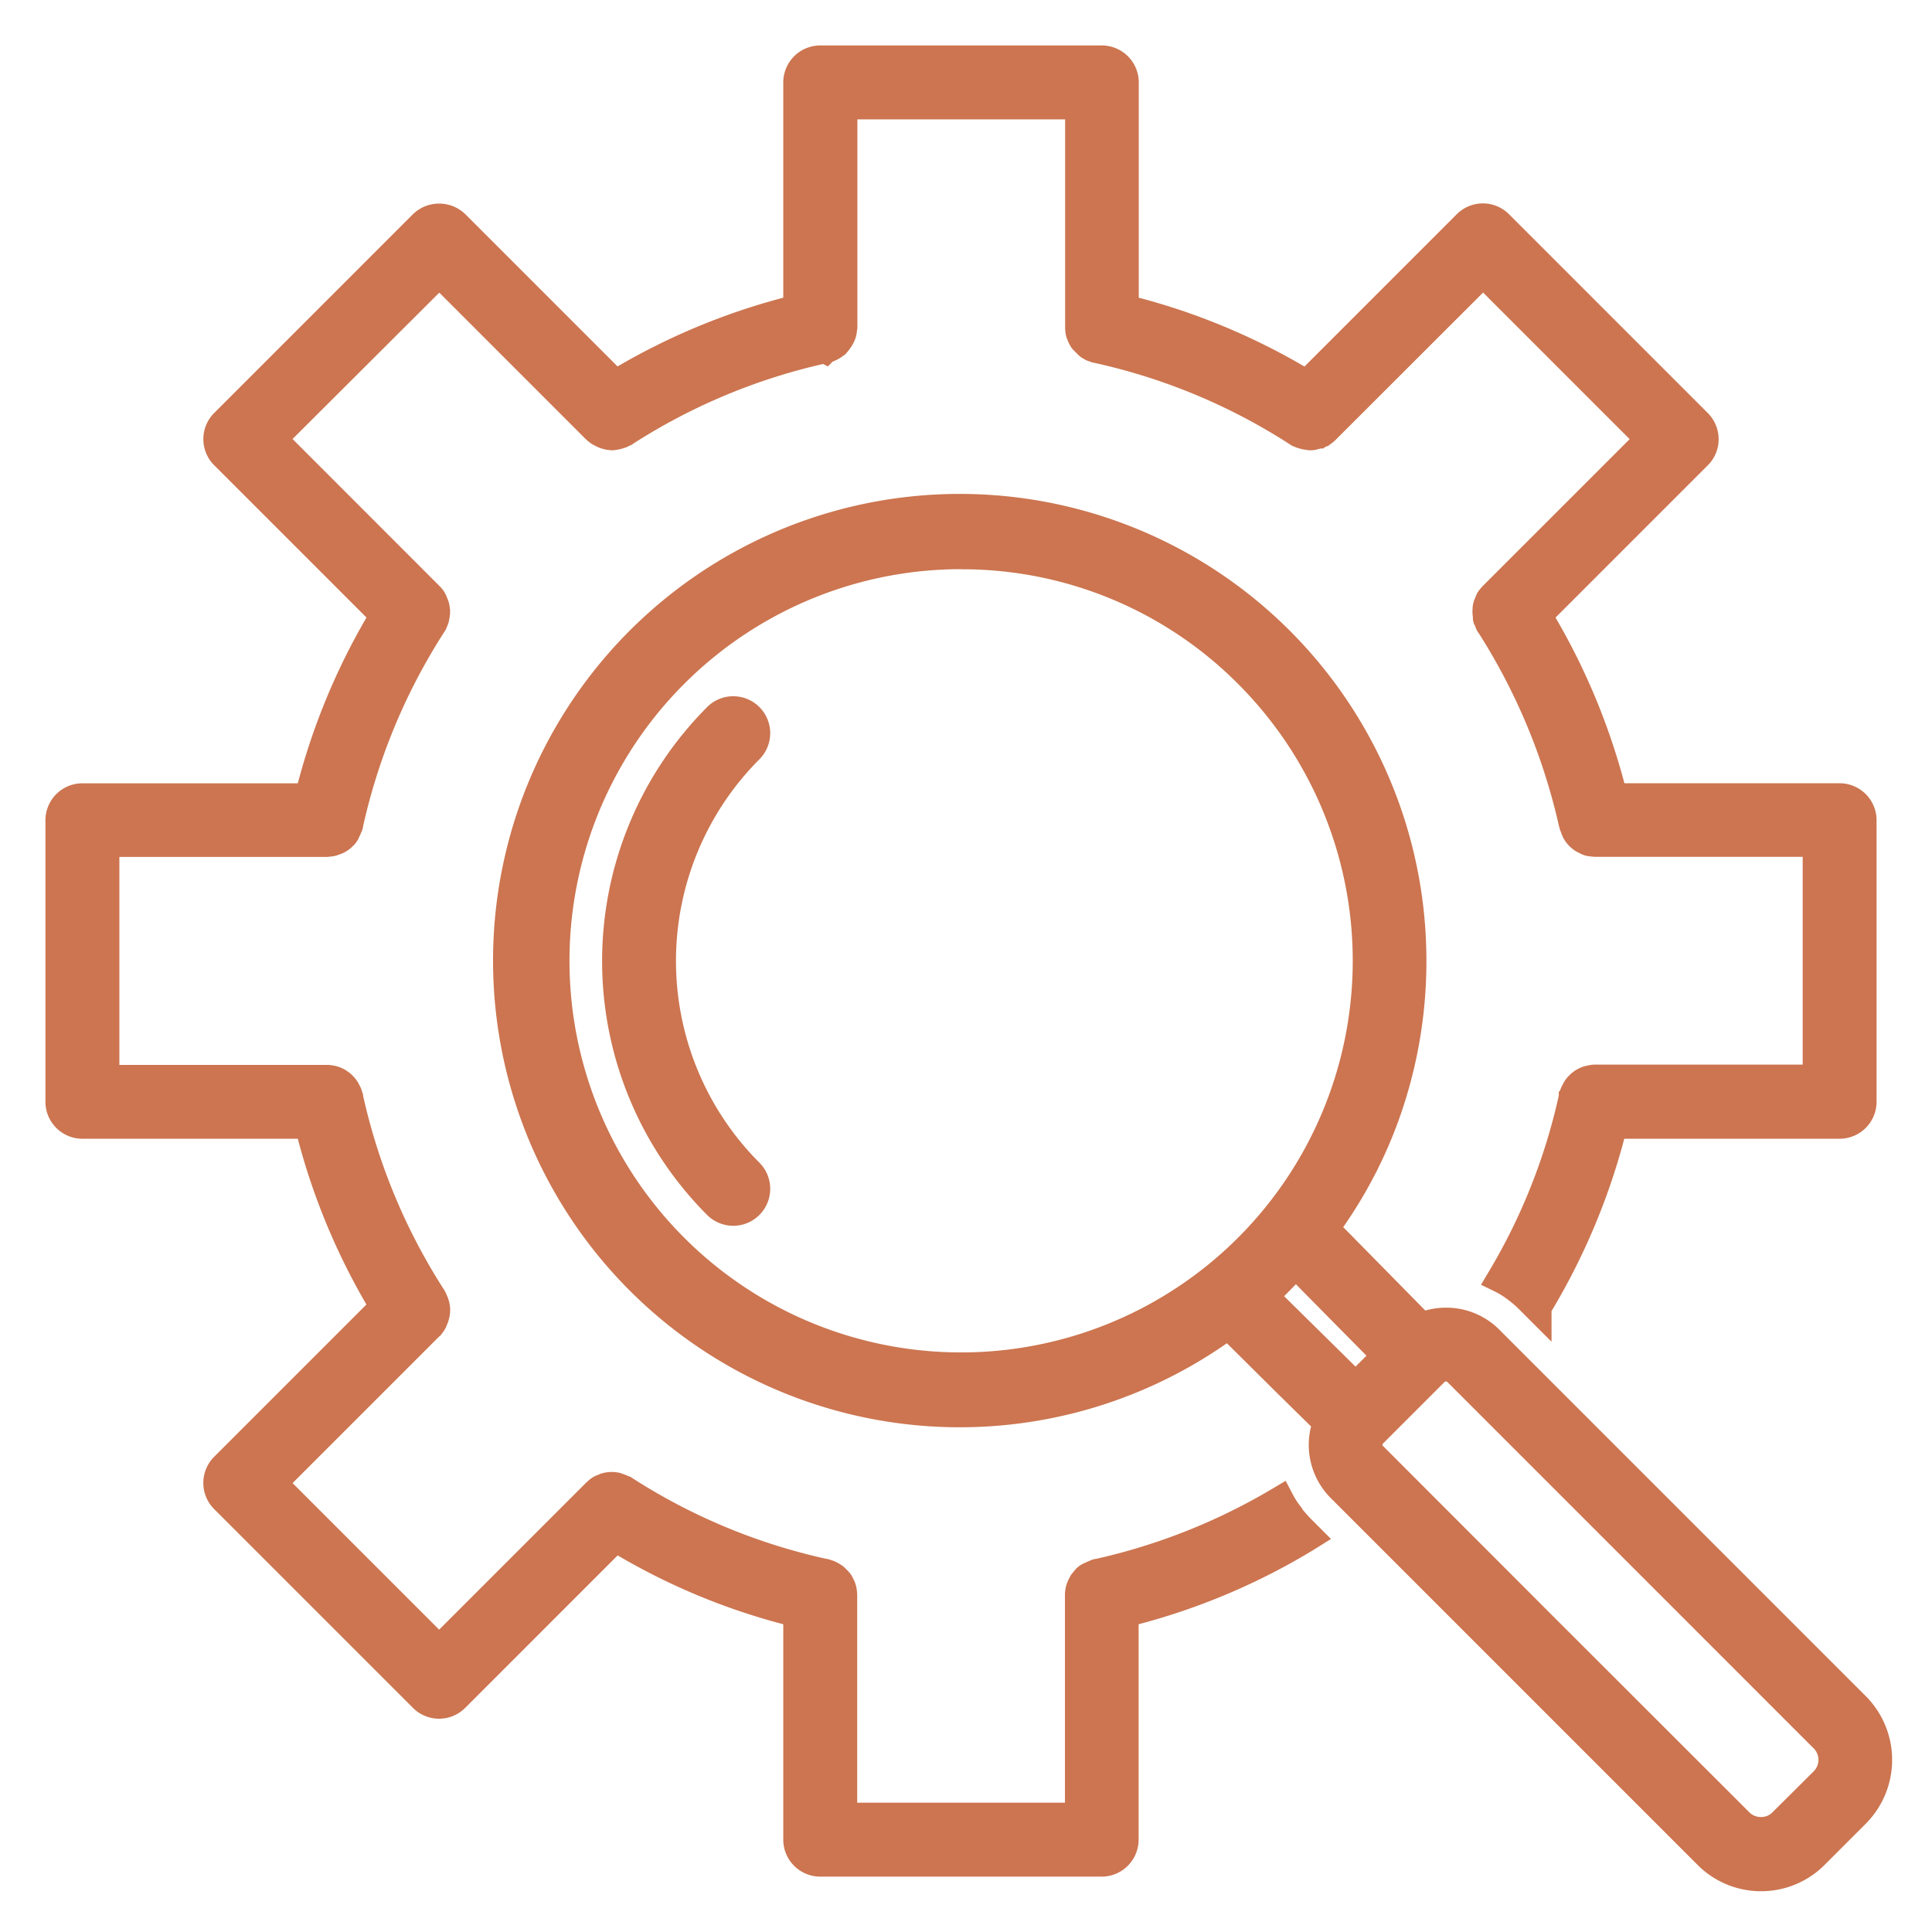 <svg xmlns="http://www.w3.org/2000/svg" width="85" height="85" viewBox="0 0 85 85">
  <g id="Group_113" data-name="Group 113" transform="translate(-1047 -5576)">
    <g id="noun-search-settings-6042748" transform="translate(1039.361 5568.351)">
      <g id="Group_112" data-name="Group 112">
        <path id="Path_456" data-name="Path 456" d="M64.31,74.25v-.02a3.713,3.713,0,0,1-.35-.56,27.142,27.142,0,0,1-8.04,3.19H55.9a.969.969,0,0,0-.094.042,1.052,1.052,0,0,0-.157.069c-.029.016-.063.021-.089.039a.443.443,0,0,0-.15.12l-.12.15c-.025.051-.054.1-.076.143-.009.019-.016.037-.024.057a.685.685,0,0,0-.05.16,1.084,1.084,0,0,0-.02.188s0,.006,0,.01v9.747H44.728V77.864s0-.01,0-.015v-.02a1.1,1.1,0,0,0-.02-.18.833.833,0,0,0-.04-.15c-.005-.012-.012-.021-.016-.033s-.017-.032-.025-.049a.448.448,0,0,0-.029-.058.419.419,0,0,0-.09-.14c-.013-.016-.03-.029-.044-.044a.86.86,0,0,0-.074-.074c-.018-.017-.033-.036-.051-.051a1.541,1.541,0,0,0-.2-.119l-.038-.018c-.054-.023-.107-.036-.161-.054h-.01a26.843,26.843,0,0,1-8.76-3.63c-.01,0-.01-.01-.02-.01a.01.01,0,0,0-.01-.01c-.01-.01-.02-.01-.03-.02a.907.907,0,0,0-.091-.036.958.958,0,0,0-.184-.071c-.029-.008-.057-.028-.085-.033a1.1,1.1,0,0,0-.18-.02,1.008,1.008,0,0,0-.25.03c-.01,0-.02.01-.03.01s-.01,0-.02.01l-.039.016c-.026.009-.05.02-.076.031a.453.453,0,0,0-.055.023.718.718,0,0,0-.2.14c-.005,0-.008.011-.013.015s-.019.01-.028.018l-6.9,6.9-7.332-7.332,6.9-6.9,0,0c.02-.02.04-.03.05-.05a.707.707,0,0,0,.12-.18c.011-.023.016-.045.027-.068s.02-.049.029-.075a.279.279,0,0,0,.014-.037c.01-.04.02-.07.03-.11a1.1,1.1,0,0,0,.02-.18v0c0-.007,0-.014,0-.021a1,1,0,0,0-.062-.317.954.954,0,0,0-.042-.093.875.875,0,0,0-.053-.117,26.934,26.934,0,0,1-3.67-8.82v-.01c-.017-.051-.03-.1-.051-.154-.009-.022-.021-.041-.032-.063a.981.981,0,0,0-.147-.234c-.011-.01-.021-.021-.032-.032l-.021-.021-.037-.037a.444.444,0,0,0-.11-.08.507.507,0,0,0-.16-.09.527.527,0,0,0-.15-.05.986.986,0,0,0-.24-.03l-.021,0H12.266V44.73h9.746c.013,0,.023-.007.036-.007a1.512,1.512,0,0,0,.161-.016.593.593,0,0,0,.125-.042.905.905,0,0,0,.1-.038.909.909,0,0,0,.277-.187l.007-.006a.448.448,0,0,0,.118-.147c.016-.023.021-.055.035-.08a.978.978,0,0,0,.076-.172c.01-.031.031-.054.039-.088v-.02a26.99,26.99,0,0,1,3.65-8.78.076.076,0,0,1,.02-.04.826.826,0,0,0,.07-.13.154.154,0,0,0,.008-.019c0-.008.008-.016.011-.024a.483.483,0,0,0,.021-.047v-.01l.03-.12a1.1,1.1,0,0,0,.02-.18s0,0,0,0,0-.022,0-.033a.821.821,0,0,0-.035-.243c-.006-.021-.018-.04-.025-.061a.826.826,0,0,0-.031-.077A.366.366,0,0,0,26.7,34.1a.718.718,0,0,0-.14-.2.247.247,0,0,0-.028-.028.056.056,0,0,1,0-.008l-6.9-6.9,7.332-7.333,6.9,6.9c.011.011.025.014.037.024l0,0a.523.523,0,0,0,.17.12.465.465,0,0,0,.045.022,1.156,1.156,0,0,0,.117.058,1.171,1.171,0,0,0,.138.04.164.164,0,0,0,.1.01h.016c.006,0,.011,0,.017,0s0,.007.007.007h.01a.109.109,0,0,0,.05.01c.02,0,.05-.01.07-.01a.425.425,0,0,0,.11-.02.9.9,0,0,0,.147-.039c.022-.008.043-.012.065-.021a1.106,1.106,0,0,1,.148-.07.01.01,0,0,0,.01-.01,26.886,26.886,0,0,1,8.76-3.65c.023-.006.033-.016.053-.006l.01-.01a.832.832,0,0,0,.158-.046l.047-.022a1.294,1.294,0,0,0,.115-.062c.05-.03.09-.07.14-.1.007-.008.013-.017.02-.024s.03-.038.046-.056a1.056,1.056,0,0,0,.139-.207.87.87,0,0,0,.053-.111c0-.008.008-.015.011-.023a.989.989,0,0,0,.045-.253c0-.024.014-.044.014-.069v-.01s0,0,0-.008,0-.01,0-.015V12.27h10.39v9.747c0,.006,0,.01,0,.016a1.181,1.181,0,0,0,.019.186.607.607,0,0,0,.052.166c.005.012.008.023.013.035.021.055.056.1.084.16.018.029.05.045.071.071a.908.908,0,0,0,.124.124c.027.022.044.055.075.075.05.03.09.05.14.08l.026.008.011,0a.846.846,0,0,0,.162.049c.02,0,.03.01.05.01s.01,0,.02.01a26.8,26.8,0,0,1,8.73,3.64h.01c.01.01.02.01.03.02a1.109,1.109,0,0,0,.158.079c.01,0,.02,0,.029.008a.97.97,0,0,0,.163.043.432.432,0,0,0,.1.009c.016,0,.031.008.047.009l0,0a.06.06,0,0,0,.04.01l.015-.007a.05.05,0,0,0,.013,0h.012a.251.251,0,0,0,.15-.02.833.833,0,0,0,.15-.04l.012,0a.268.268,0,0,0,.027-.007h0a.355.355,0,0,1,.09-.04l.02-.02a.419.419,0,0,0,.16-.11.265.265,0,0,0,.06-.05l0,0,6.891-6.891,7.332,7.333-6.9,6.9a.226.226,0,0,0-.013.02c0,.006-.01.008-.015.015a.392.392,0,0,0-.08.1.207.207,0,0,0-.06.1.421.421,0,0,0-.018.045,1.007,1.007,0,0,0-.046.114c0,.014-.012.026-.016.04a.723.723,0,0,0-.026.178.972.972,0,0,0,.009.235.542.542,0,0,0,.017.107v.01c-.01.01-.01.02.01.04,0,.006.006.011.007.017a1.1,1.1,0,0,0,.043.108c.012.024.015.049.03.075a.076.076,0,0,0,.02.04.01.01,0,0,0,.01.01,27.316,27.316,0,0,1,3.65,8.74.037.037,0,0,1,.01.03c0,.02.01.04.01.06a.941.941,0,0,0,.034.088.987.987,0,0,0,.056.143c.008.016.011.034.019.05a.834.834,0,0,0,.08.12.551.551,0,0,0,.059.065l.032.036a1.043,1.043,0,0,0,.109.089.473.473,0,0,0,.12.07l.027.014c.025.012.047.026.074.037l.019.01a.573.573,0,0,0,.14.04,1.285,1.285,0,0,0,.172.017c.011,0,.02.006.031.006h9.747v10.39H77.85c-.008,0-.014,0-.022,0a.389.389,0,0,0-.15.02.359.359,0,0,0-.11.02.5.5,0,0,0-.13.04.948.948,0,0,0-.27.17l-.09.09a1.05,1.05,0,0,0-.147.241c-.006.013-.017.024-.023.038h0a1.093,1.093,0,0,0-.05.17.06.06,0,0,1-.01.04c0,.01-.01.01-.01.02a26.633,26.633,0,0,1-3.15,7.94,4.052,4.052,0,0,1,.71.45,4.6,4.6,0,0,1,.53.46l.35.35c0-.01.01-.02.01-.03a28.614,28.614,0,0,0,3.329-8.017h9.961a1,1,0,0,0,1-1V43.734a1,1,0,0,0-1-1H78.619a0,0,0,0,0,0,0,28.7,28.7,0,0,0-3.33-8.009l7.048-7.047a1,1,0,0,0,0-1.414L73.59,17.514a1,1,0,0,0-1.414,0l-7.048,7.048h0a28.423,28.423,0,0,0-8.01-3.33h0V11.274a1,1,0,0,0-1-1H43.725a1,1,0,0,0-1,1v9.959a28.57,28.57,0,0,0-8.015,3.328l-7.045-7.046a1.029,1.029,0,0,0-1.414,0L17.5,26.262a1,1,0,0,0,0,1.414l7.044,7.044,0,0a28.693,28.693,0,0,0-3.32,8.01,0,0,0,0,1,0,0H11.263a1,1,0,0,0-1,1v12.39a1,1,0,0,0,1,1h9.964a28.589,28.589,0,0,0,3.319,8.017h0L17.5,72.186a1,1,0,0,0,0,1.414l8.746,8.746a1,1,0,0,0,1.414,0l7.053-7.053a28.131,28.131,0,0,0,8.008,3.329v9.966a1,1,0,0,0,1,1h12.39a1,1,0,0,0,1-1V78.623h0a28.423,28.423,0,0,0,8.01-3.33l.08-.05-.35-.35A6.25,6.25,0,0,1,64.31,74.25Z" fill="#cd7551"/>
        <path id="Path_456_-_Outline" data-name="Path 456 - Outline" d="M56.115,90.213H43.725A1.627,1.627,0,0,1,42.1,88.588V79.109a28.773,28.773,0,0,1-7.286-3.029l-6.708,6.708a1.624,1.624,0,0,1-2.3,0l-8.746-8.746a1.627,1.627,0,0,1,0-2.3l6.7-6.7a29.237,29.237,0,0,1-3.02-7.293H11.263a1.627,1.627,0,0,1-1.625-1.625V43.736a1.627,1.627,0,0,1,1.625-1.625h9.478a29.345,29.345,0,0,1,3.022-7.293l-6.7-6.7a1.624,1.624,0,0,1,0-2.3l8.746-8.747a1.654,1.654,0,0,1,2.3,0l6.7,6.7A29.209,29.209,0,0,1,42.1,20.746V11.274a1.627,1.627,0,0,1,1.625-1.625h12.39a1.627,1.627,0,0,1,1.625,1.625v9.472a29.087,29.087,0,0,1,7.29,3.029l6.7-6.7a1.624,1.624,0,0,1,2.3,0l8.746,8.747a1.632,1.632,0,0,1,.476,1.149,1.614,1.614,0,0,1-.476,1.149l-6.7,6.7a29.339,29.339,0,0,1,3.03,7.289h9.474A1.627,1.627,0,0,1,90.2,43.734v12.39a1.627,1.627,0,0,1-1.625,1.625H79.1a29.31,29.31,0,0,1-3.2,7.582V66.68l-1.417-1.417a3.963,3.963,0,0,0-.459-.4l-.011-.009a3.433,3.433,0,0,0-.6-.381l-.617-.3.351-.588a26.015,26.015,0,0,0,3.072-7.733v-.165l.06-.06v-.019l.051-.119a.713.713,0,0,1,.05-.1,1.6,1.6,0,0,1,.223-.348l.03-.032.12-.118a1.58,1.58,0,0,1,.428-.271,1.077,1.077,0,0,1,.227-.074,1,1,0,0,1,.15-.031,1.071,1.071,0,0,1,.267-.028c.023,0,.044,0,.063,0h9.062v-9.14H77.831a.665.665,0,0,1-.109-.009,1.872,1.872,0,0,1-.2-.023l-.016,0a1.134,1.134,0,0,1-.3-.094l-.012-.006c-.03-.014-.053-.026-.069-.035l-.028-.014a1.1,1.1,0,0,1-.227-.135,1.568,1.568,0,0,1-.176-.147l-.019-.02-.025-.028-.007-.007a.955.955,0,0,1-.1-.122,1.34,1.34,0,0,1-.132-.206.735.735,0,0,1-.036-.086,1.607,1.607,0,0,1-.067-.173c-.008-.019-.019-.042-.029-.07l-.007-.007-.014-.063c0-.013-.006-.027-.009-.041L76.229,44A26.69,26.69,0,0,0,72.7,35.511a.637.637,0,0,1-.051-.071.7.7,0,0,1-.077-.156c-.007-.018-.013-.034-.017-.046-.012-.028-.023-.054-.033-.079a.646.646,0,0,1-.082-.315c0-.015,0-.027,0-.037V34.8a1.592,1.592,0,0,1-.013-.376l0-.021a1.167,1.167,0,0,1,.052-.292.726.726,0,0,1,.026-.07c.016-.044.033-.088.053-.132l.012-.032a.823.823,0,0,1,.138-.246,1.01,1.01,0,0,1,.118-.144.649.649,0,0,1,.054-.062l6.457-6.456-6.448-6.449L66.452,26.95l-.021.022a.989.989,0,0,1-.107.1,1.07,1.07,0,0,1-.187.139l-.05.05-.12.04-.118.079h-.1c-.041.012-.078.021-.112.028a.871.871,0,0,1-.227.044l-.02.007h-.113a.728.728,0,0,1-.191-.024.891.891,0,0,1-.121-.017,1.518,1.518,0,0,1-.217-.056.707.707,0,0,1-.086-.028c-.04-.016-.082-.035-.122-.055h-.028l-.154-.1a26.212,26.212,0,0,0-8.527-3.556l-.178-.039-.009-.009c-.037-.011-.069-.023-.095-.033l-.024-.008-.047-.016-.053-.02-.049-.029-.052-.03-.088-.05-.017-.011a.779.779,0,0,1-.167-.146,1.529,1.529,0,0,1-.147-.146.765.765,0,0,1-.148-.173l-.016-.026-.014-.028c-.005-.01-.011-.019-.016-.029a1.265,1.265,0,0,1-.088-.176l-.012-.031a1.216,1.216,0,0,1-.089-.3A1.836,1.836,0,0,1,54.5,22.1a.642.642,0,0,1,0-.079V12.9h-9.14v9.069c0,.013,0,.025,0,.035v.062l0,.02a.721.721,0,0,1-.018.108,1.438,1.438,0,0,1-.076.366c-.008.022-.017.041-.024.057a1.32,1.32,0,0,1-.062.131l-.009.017a1.689,1.689,0,0,1-.215.322.909.909,0,0,1-.06.073l-.016.019-.065.074-.077.046-.015.012a1.313,1.313,0,0,1-.125.088c-.059.037-.114.065-.155.085l-.04.019-.045.021-.031.013-.051.019-.213.213-.212-.106a26.246,26.246,0,0,0-8.332,3.492.635.635,0,0,1-.2.111l-.037.019-.052.027-.026.011a.946.946,0,0,1-.1.034l-.028.009a1.475,1.475,0,0,1-.192.051.971.971,0,0,1-.179.031.748.748,0,0,1-.132.012.763.763,0,0,1-.159-.016.806.806,0,0,1-.214-.038,1.547,1.547,0,0,1-.185-.056,1.185,1.185,0,0,1-.156-.073l-.012-.007c-.019-.008-.041-.018-.064-.031a1.113,1.113,0,0,1-.236-.153l-.012-.006-.025-.025a.672.672,0,0,1-.088-.074l-6.456-6.457L20.51,26.963l6.506,6.51,0,0a1.321,1.321,0,0,1,.225.319.748.748,0,0,1,.058.132c.012.028.023.056.034.084a.824.824,0,0,1,.038.1,1.329,1.329,0,0,1,.059.317l.01.025v.126a1.652,1.652,0,0,1-.028.283l-.01.049-.011.045v.028l-.028.091a.8.8,0,0,1-.047.117l0,.01-.005.012q-.011.026-.023.05l-.005.011-.016.033v.023l-.1.154A26.379,26.379,0,0,0,23.614,44v.024l-.017.071a.787.787,0,0,1-.068.182,1.6,1.6,0,0,1-.09.2.778.778,0,0,1-.058.122,1.073,1.073,0,0,1-.245.3,1.171,1.171,0,0,1-.24.189,1.239,1.239,0,0,1-.21.111,1.28,1.28,0,0,1-.133.05l-.009,0a1.024,1.024,0,0,1-.239.071c-.051.008-.109.015-.173.019a.672.672,0,0,1-.121.011H12.891V54.5h9.057c.019,0,.04,0,.062,0a1.614,1.614,0,0,1,.37.043,1.153,1.153,0,0,1,.261.084,1.118,1.118,0,0,1,.262.143,1.071,1.071,0,0,1,.209.163l.119.121a1.579,1.579,0,0,1,.236.367v0a.986.986,0,0,1,.049.1c.025.06.042.115.054.156l.012.037.032.1v.043a26.336,26.336,0,0,0,3.571,8.55.988.988,0,0,1,.092.185l.009.02a1.179,1.179,0,0,1,.058.134,1.624,1.624,0,0,1,.1.469.661.661,0,0,1,0,.077,1.655,1.655,0,0,1-.029.285l-.01.049c-.007.027-.014.051-.02.075l-.008.028a.707.707,0,0,1-.039.117c-.013.035-.025.067-.039.1s-.017.046-.031.076a1.245,1.245,0,0,1-.188.3c-.014.019-.027.036-.041.051l-.012.024-.082.068-6.434,6.434,6.448,6.448,6.483-6.482.039-.032A1.328,1.328,0,0,1,33.8,72.6a.785.785,0,0,1,.113-.05l.008,0,.058-.024a.628.628,0,0,1,.135-.054.654.654,0,0,1,.072-.019,1.559,1.559,0,0,1,.661-.015h.007a.763.763,0,0,1,.183.058,1.584,1.584,0,0,1,.223.086c.02.006.043.015.07.026h.018l.059.038.036.022,0,0,.009.005a.637.637,0,0,1,.064.043A26.224,26.224,0,0,0,44,76.234h.043l.1.032.037.012a1.635,1.635,0,0,1,.171.06l.079.037a2.16,2.16,0,0,1,.28.167l.035.027a.921.921,0,0,1,.083.079c.032.029.062.059.092.092.015.014.034.032.055.056a1.046,1.046,0,0,1,.186.277c.015.028.026.051.033.068s.02.038.033.065.016.032.024.053l0,.008a1.4,1.4,0,0,1,.073.26l0,.02a1.651,1.651,0,0,1,.028.283v.02c0,.011,0,.024,0,.036V86.96h9.14V77.838q0-.031,0-.061a1.761,1.761,0,0,1,.027-.239,1.291,1.291,0,0,1,.089-.3c.011-.028.022-.054.035-.081.022-.048.044-.087.062-.118.007-.012.014-.023.02-.036l.03-.062.163-.2a1.062,1.062,0,0,1,.33-.274.8.8,0,0,1,.131-.061,1.66,1.66,0,0,1,.184-.081.814.814,0,0,1,.185-.071l.073-.018h.026a26.544,26.544,0,0,0,7.789-3.1l.566-.337.307.583a3.129,3.129,0,0,0,.29.467l.132.169v.022c.113.142.235.28.367.417l.9.9-.752.47a29.049,29.049,0,0,1-7.713,3.282v9.479A1.627,1.627,0,0,1,56.115,90.213ZM34.623,74.5l.42.256a27.533,27.533,0,0,0,7.83,3.255l.477.116V88.588a.375.375,0,0,0,.375.375h12.39a.375.375,0,0,0,.375-.375V78h.55a27.89,27.89,0,0,0,7.167-2.886c-.142-.159-.274-.321-.4-.491l-.072-.1a27.8,27.8,0,0,1-7.655,2.941c-.018.008-.038.017-.06.025l-.013,0a.432.432,0,0,0-.063.028.806.806,0,0,1-.076.036l-.053.066-.016.029c-.006.011-.012.021-.017.031l0,.006-.006.014-.01.024-.008.02a.62.62,0,0,0-.011.079l0,10.382H44.1V77.864c0-.01,0-.022,0-.035s-.005-.041-.01-.067l-.005-.026,0-.009-.017-.033,0-.006-.016-.021-.016-.041-.025-.026L44,77.59l-.021-.021-.015-.014-.021-.021c-.021-.013-.046-.026-.079-.044l-.01,0-.041-.013-.009,0H43.8a27.488,27.488,0,0,1-8.823-3.625h-.447v-.188l-.02,0-.01,0-.054.022-.005,0-.016.007L34.4,73.7l-.036.015-.018.01c-.012.013-.027.028-.044.043s-.034.029-.05.041l-7.3,7.3-8.216-8.216,7.364-7.363,0,0,.017-.021c.007-.018.015-.041.027-.067,0-.008.006-.016.009-.024l.009-.024.01-.035,0-.014c0-.012,0-.023,0-.033s0-.019,0-.028a.374.374,0,0,0-.023-.11l0-.01-.017-.036c-.012-.026-.021-.049-.031-.072a27.579,27.579,0,0,1-3.737-9v-.005l0-.009L22.365,56l-.017-.032-.008-.016a.45.45,0,0,0-.042-.075l-.008-.008-.019-.019-.022-.022-.028-.014-.043-.035-.018-.006-.038-.016-.024-.006a.375.375,0,0,0-.061-.01l-.049,0H11.641V44.105H21.952a.673.673,0,0,1,.067-.006l.059,0,.028-.011.056-.019.014,0,.029-.012,0,0,.03-.022.016-.008L22.272,44l.018-.018a.767.767,0,0,1,.038-.079.348.348,0,0,0,.027-.061.736.736,0,0,1,.028-.073,27.623,27.623,0,0,1,3.693-8.9.722.722,0,0,1,.067-.114l0-.01.01-.021,0-.008.008-.019.016-.063,0-.029v0l0-.042c0-.03,0-.047,0-.056s-.015-.036-.023-.059l-.007-.018,0-.005c-.009-.02-.016-.038-.022-.054a.08.08,0,0,0-.015-.023l-.026-.026,0,0,0,0-.031-.034-7.31-7.31,8.216-8.217,7.279,7.28.029.015.07.07.052.022.012.01.007,0,.04.021.01.006.026.007.061,0,.08,0,.025,0,.036-.011.009,0,.021-.007c.025-.013.053-.027.085-.041a27.494,27.494,0,0,1,8.822-3.694l.017-.017.195-.031.021-.007.019-.009.05-.026,0,0,.016-.012.025-.019.022-.026a.431.431,0,0,0,.056-.083l.016-.031.008-.015.009-.022c0-.02.006-.055.009-.081v-.007a.729.729,0,0,1,.012-.08V11.645h11.64V21.971q0,.027,0,.054a.571.571,0,0,0,.009.084v.007l0,.011.007.017c.006.014.011.027.016.04l.008.014c.016.016.032.034.049.054h0a.284.284,0,0,0,.04.04.731.731,0,0,1,.062.057l.008,0,.03.011.021.008.057.011a.637.637,0,0,1,.119.032,27.452,27.452,0,0,1,8.7,3.608h.086l.129.129.009,0,.018.006c.022.007.05.016.059.018l.047,0a.7.7,0,0,1,.078.009h0l.037-.007.046-.01.008,0,.03-.03.075-.025.052-.052.018-.009,7.307-7.307L81.1,26.967l-7.3,7.3-.013.017-.013.015,0,.005-.015.015-.01.011-.02.04-.015.017-.013.028a.383.383,0,0,0-.015.037l-.01.029v.01l0,.048a.31.31,0,0,0,0,.06l.011.063.016.041v.023l.011.025.1.1v.071a27.931,27.931,0,0,1,3.631,8.738.658.658,0,0,1,.032.127c.007.018.015.039.023.063a.428.428,0,0,0,.019.051c.009.019.017.037.024.053l.007.009.02.021.009.01.015.017.036.027,0,0c.026.011.048.023.063.031l.033.018.016.007h0a.678.678,0,0,0,.079.007.664.664,0,0,1,.07.006H88.2v11.64H77.841l-.043.017h-.07l-.038.008h0l-.017.007a.3.3,0,0,0-.078.049l-.048.048a.724.724,0,0,0-.048.089L77.478,56l0,0a.676.676,0,0,1-.045.172A27.261,27.261,0,0,1,74.54,63.69q.116.08.235.172c.125.093.244.19.364.3a27.894,27.894,0,0,0,2.871-7.184l.116-.477H88.578a.375.375,0,0,0,.375-.375V43.734a.375.375,0,0,0-.375-.375H77.994v-.547a28.1,28.1,0,0,0-3.24-7.765l-.254-.419,7.395-7.394a.374.374,0,0,0,0-.529l-8.747-8.748a.374.374,0,0,0-.53,0l-7.231,7.231h-.435L64.8,25.1a27.835,27.835,0,0,0-7.761-3.238h-.548l0-.625V11.274a.375.375,0,0,0-.375-.375H43.725a.375.375,0,0,0-.375.375v10.45l-.477.116a27.966,27.966,0,0,0-7.84,3.256l-.419.253-7.391-7.392a.407.407,0,0,0-.53,0L17.947,26.7a.374.374,0,0,0,0,.53l7.486,7.486-.39.39a28.107,28.107,0,0,0-3.191,7.7v.182l-.367.369H11.263a.375.375,0,0,0-.375.375v12.39a.375.375,0,0,0,.375.375H21.718l.116.477a28,28,0,0,0,3.247,7.842l.253.419-7.388,7.389a.374.374,0,0,0,0,.53L26.692,81.9a.374.374,0,0,0,.529,0Z" fill="#cc7550"/>
        <path id="Path_457" data-name="Path 457" d="M40.607,39.2a1,1,0,0,0-1.414,0,15.191,15.191,0,0,0,0,21.459,1,1,0,0,0,1.414-1.414,13.188,13.188,0,0,1,0-18.631A1,1,0,0,0,40.607,39.2Z" fill="#cd7551"/>
        <path id="Path_457_-_Outline" data-name="Path 457 - Outline" d="M39.9,38.281a1.625,1.625,0,0,1,1.149,2.774,12.563,12.563,0,0,0,0,17.747,1.625,1.625,0,1,1-2.3,2.3,15.817,15.817,0,0,1,0-22.343A1.614,1.614,0,0,1,39.9,38.281Zm0,22.045a.375.375,0,0,0,.265-.64,13.813,13.813,0,0,1,0-19.515.375.375,0,1,0-.53-.53,14.565,14.565,0,0,0,0,20.575A.372.372,0,0,0,39.9,60.326Z" fill="#cc7550"/>
        <path id="Path_458" data-name="Path 458" d="M89.29,82.72l-8.03-8.03-1.42-1.42-6.68-6.68a2.7,2.7,0,0,0-2.98-.56l-1.82-1.85L65.92,61.7a19.874,19.874,0,1,0-4.24,4.23l2.49,2.47,1.86,1.83a2.693,2.693,0,0,0,.6,2.89L82.76,89.25a3.332,3.332,0,0,0,4.72,0l1.81-1.81A3.344,3.344,0,0,0,89.29,82.72ZM37.3,62.55A17.854,17.854,0,1,1,62.55,37.3,17.855,17.855,0,0,1,49.92,67.78,17.689,17.689,0,0,1,37.3,62.55ZM65.5,66.9l-2.27-2.24c.25-.22.49-.45.73-.69s.46-.48.68-.72l2.24,2.27,1.76,1.78-1.36,1.36ZM87.88,86.02l-1.82,1.81a1.359,1.359,0,0,1-1.89,0l-8.73-8.72-7.4-7.41a.694.694,0,0,1,0-.98l2.7-2.7.02-.02a.714.714,0,0,1,.49-.2.738.738,0,0,1,.5.2L87.88,84.13A1.34,1.34,0,0,1,87.88,86.02Z" fill="#cd7551"/>
        <path id="Path_458_-_Outline" data-name="Path 458 - Outline" d="M85.12,90.855a3.938,3.938,0,0,1-2.8-1.163l-16.13-16.13a3.318,3.318,0,0,1-.87-3.155l-1.587-1.561-2.116-2.1A20.532,20.532,0,1,1,70.395,49.93a20.59,20.59,0,0,1-.991,6.328,20.2,20.2,0,0,1-2.669,5.379l3.612,3.671a3.325,3.325,0,0,1,.914-.127,3.288,3.288,0,0,1,2.341.967l16.13,16.13a3.977,3.977,0,0,1,0,5.6l-1.812,1.812A3.938,3.938,0,0,1,85.12,90.855ZM61.739,65.109l2.871,2.848,2.152,2.118-.15.384a2.07,2.07,0,0,0,.46,2.22L83.2,88.808a2.707,2.707,0,0,0,3.836,0L88.848,87a2.724,2.724,0,0,0,0-3.836l-16.13-16.13a2.046,2.046,0,0,0-1.457-.6,2.075,2.075,0,0,0-.832.172l-.394.171L65.1,61.758l.317-.429a18.954,18.954,0,0,0,2.8-5.454,19.341,19.341,0,0,0,.931-5.944,19.208,19.208,0,1,0-7.837,15.5ZM85.119,88.838a1.976,1.976,0,0,1-1.391-.566L75,79.552l-7.4-7.411a1.319,1.319,0,0,1,0-1.864l2.737-2.736a1.337,1.337,0,0,1,1.841,0l.017.016,16.13,16.13a1.965,1.965,0,0,1,0,2.774L86.5,88.271A1.949,1.949,0,0,1,85.119,88.838ZM71.191,68.453l-2.709,2.709a.069.069,0,0,0,0,.1l7.4,7.41,8.729,8.719a.718.718,0,0,0,.507.2.693.693,0,0,0,.495-.2l.006-.006,1.82-1.81a.715.715,0,0,0,0-1L71.32,68.453a.113.113,0,0,0-.07-.028A.087.087,0,0,0,71.191,68.453Zm-3.909,1.089-2.222-2.2-2.747-2.711.5-.443c.217-.191.44-.4.7-.663.23-.23.44-.459.661-.7l.444-.484,2.7,2.738,2.2,2.221Zm-3.148-4.867,3.143,3.1.481-.481-1.323-1.338-1.782-1.806q-.123.129-.252.258C64.309,64.5,64.22,64.592,64.135,64.675ZM49.92,68.4a18.478,18.478,0,1,1,13.072-5.413A18.318,18.318,0,0,1,49.92,68.4Zm0-35.71a17.23,17.23,0,1,0,12.188,5.047A17.111,17.111,0,0,0,49.92,32.695Z" fill="#cc7550"/>
      </g>
    </g>
    <rect id="Rectangle_318" data-name="Rectangle 318" width="85" height="85" transform="translate(1047 5576)" fill="none"/>
  </g>
</svg>
